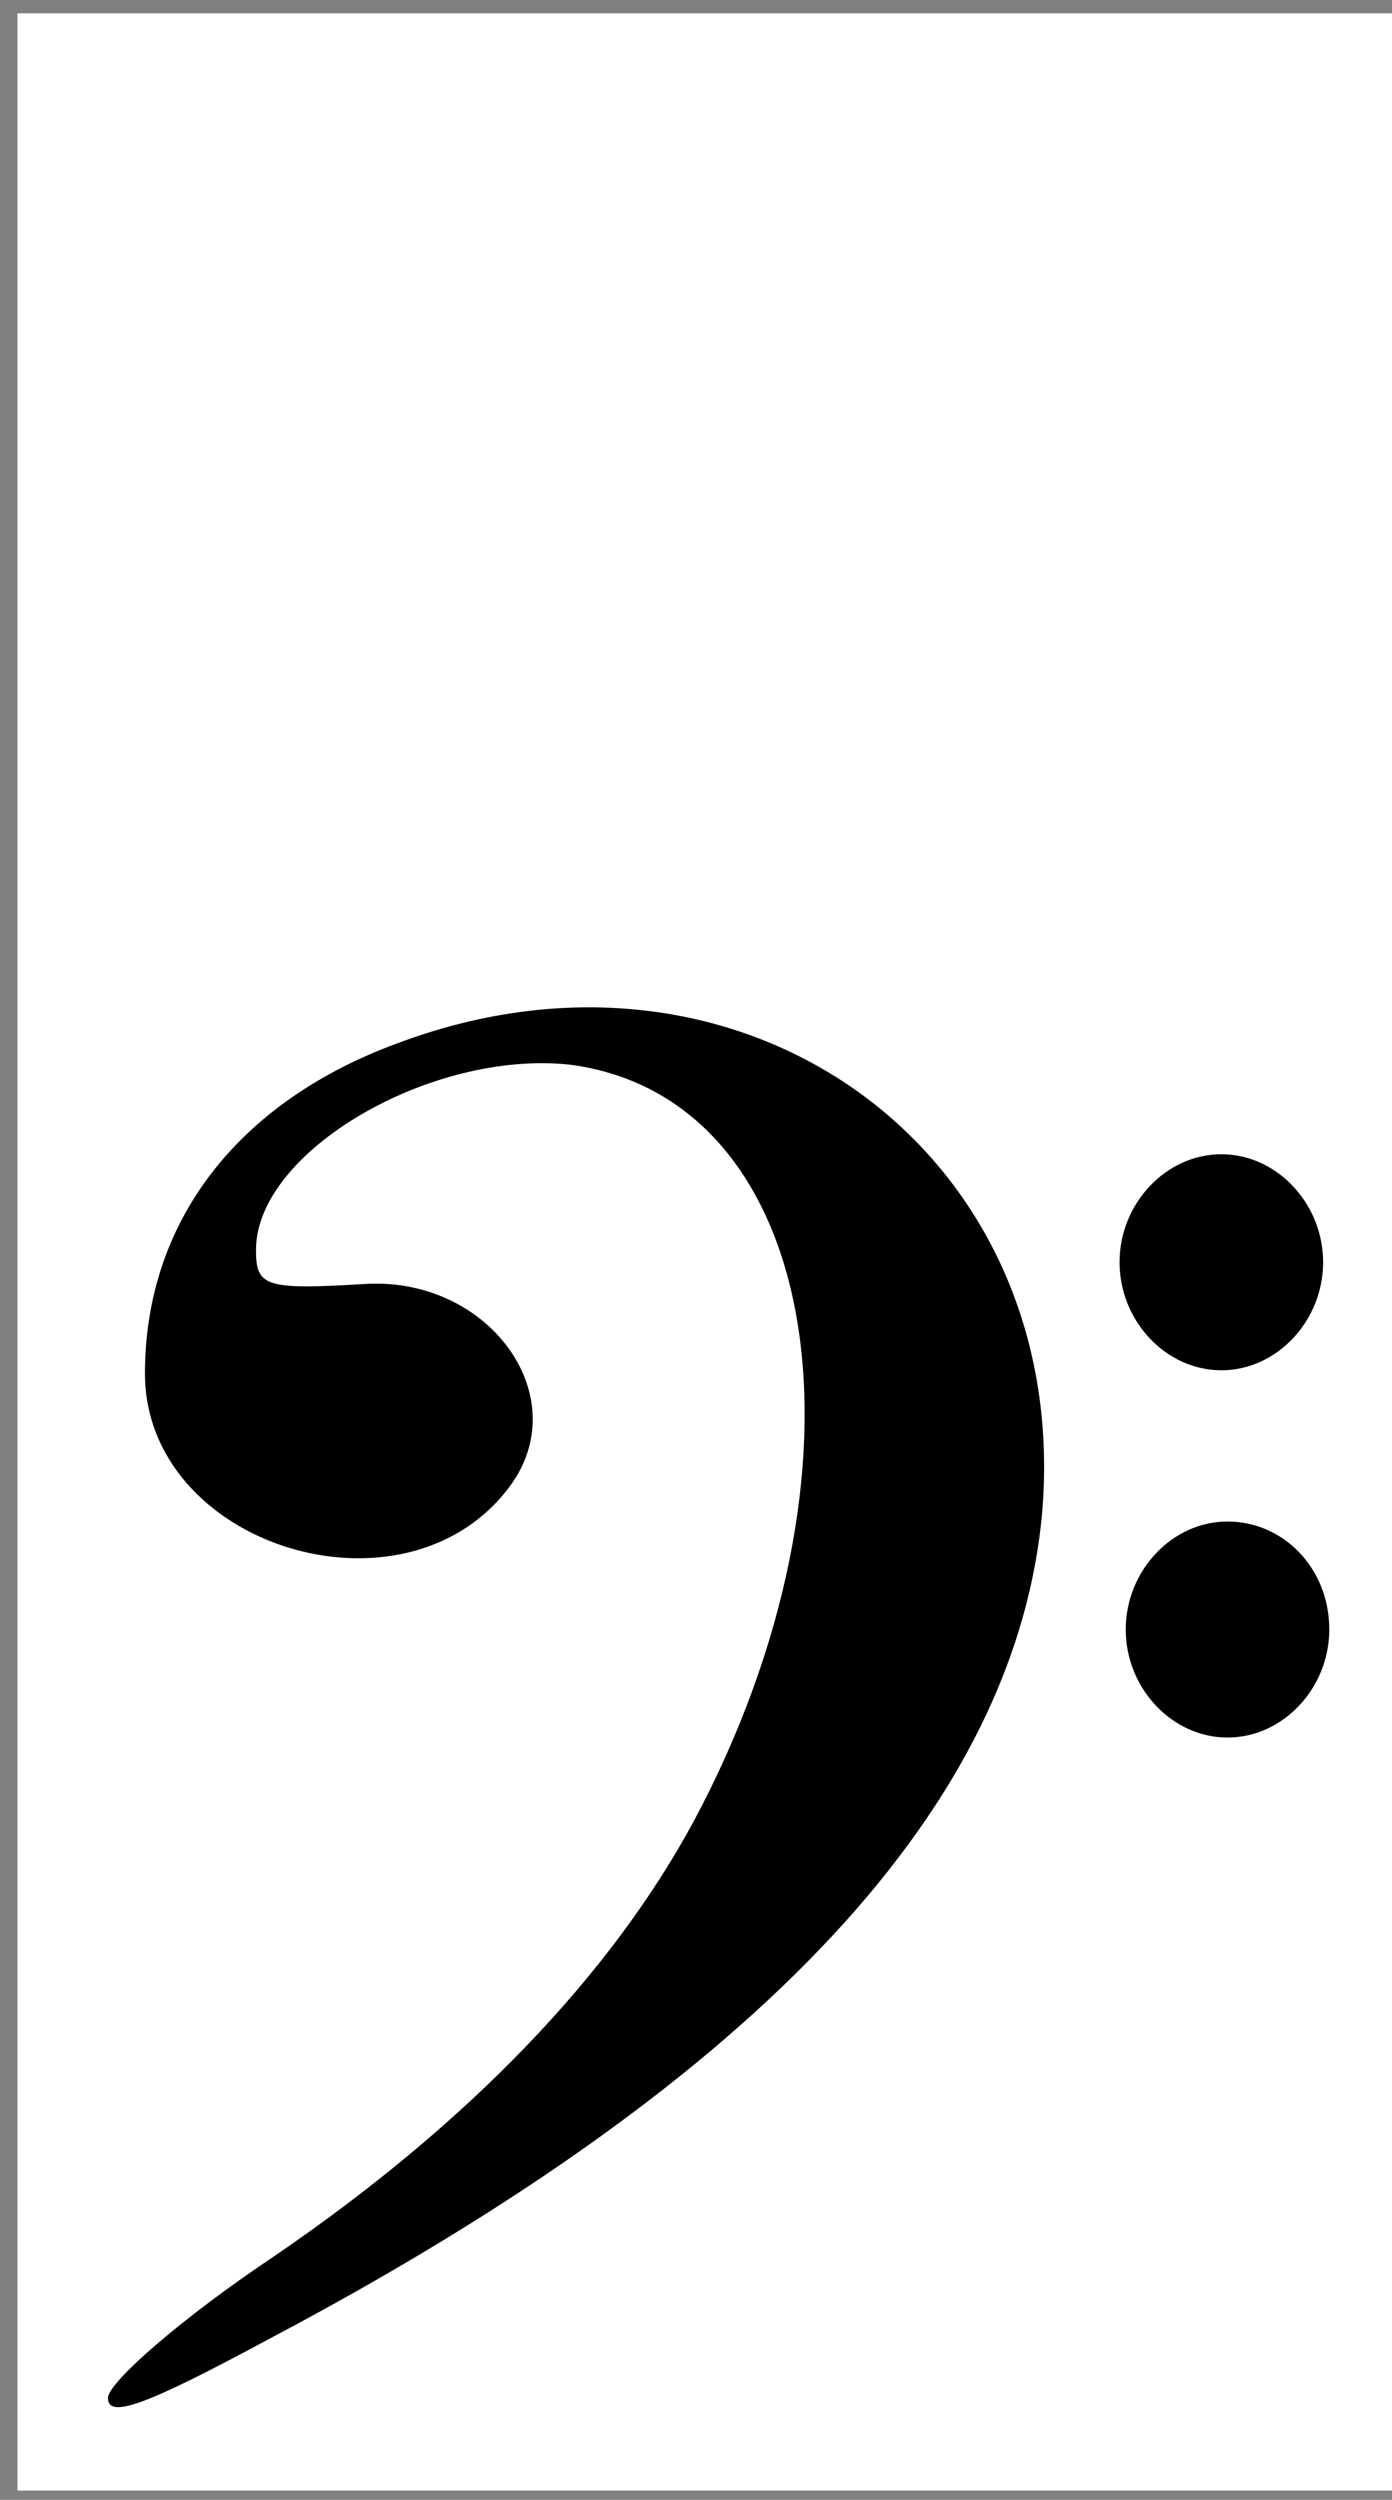 <?xml version="1.0" encoding="utf-8"?>
<!-- Generator: Adobe Illustrator 27.1.1, SVG Export Plug-In . SVG Version: 6.00 Build 0)  -->
<svg version="1.1"
	 id="svg2" xmlns:cc="http://creativecommons.org/ns#" xmlns:rdf="http://www.w3.org/1999/02/22-rdf-syntax-ns#" xmlns:sodipodi="http://sodipodi.sourceforge.net/DTD/sodipodi-0.dtd" xmlns:dc="http://purl.org/dc/elements/1.1/" xmlns:svg="http://www.w3.org/2000/svg" xmlns:inkscape="http://www.inkscape.org/namespaces/inkscape"
	 xmlns="http://www.w3.org/2000/svg" xmlns:xlink="http://www.w3.org/1999/xlink" x="0px" y="0px" viewBox="0 0 135.4 243"
	 style="enable-background:new 0 0 135.4 243;" xml:space="preserve">
<rect x="0" y="0" width="135.4" height="243" fill="#808080" stroke="none"/>
<style type="text/css">
	.st0{fill:#FFFFFF;}
</style>
<rect x="1.7" y="1.3" class="st0" width="136.5" height="240.8"/>
<defs>
	
		<inkscape:perspective  id="perspective10" inkscape:persp3d-origin="0.5 : 0.33333333 : 1" inkscape:vp_x="0 : 0.5 : 1" inkscape:vp_y="0 : 1000 : 0" inkscape:vp_z="1 : 0.5 : 1" sodipodi:type="inkscape:persp3d">
		</inkscape:perspective>
</defs>
<sodipodi:namedview  bordercolor="#666666" borderopacity="1" gridtolerance="10" guidetolerance="10" id="namedview4" inkscape:current-layer="svg2" inkscape:cx="68.141319" inkscape:cy="194.89243" inkscape:pageopacity="0" inkscape:pageshadow="2" inkscape:snap-grids="true" inkscape:snap-to-guides="true" inkscape:window-height="703" inkscape:window-maximized="0" inkscape:window-width="1142" inkscape:window-x="224" inkscape:window-y="52" inkscape:zoom="1" objecttolerance="10" pagecolor="#ffffff" showgrid="false">
	<inkscape:grid  empspacing="5" enabled="true" id="grid3602" snapvisiblegridlinesonly="true" type="xygrid" visible="true">
		</inkscape:grid>
</sodipodi:namedview>
<g id="g3614" transform="matrix(3,0,0,3,15,-150)">
	<path id="path2820" sodipodi:nodetypes="cssssssssssc" d="M-1.5,127.7c0-0.5,2.4-2.6,5.4-4.6c6.3-4.3,10.9-9.1,13.6-14.1
		c6.1-11.4,4.2-23.4-4-24.5C9,84,3.3,87.3,3.3,90.5c0,1.2,0.3,1.3,3.6,1.1c4-0.2,6.8,3.7,4.6,6.6c-3.4,4.5-11.8,1.9-11.8-3.7
		c0-4.9,3-8.8,8.2-10.7c11.2-4.2,21.8,3.5,20.9,15.1c-0.8,9.5-9,18.4-25.1,26.9C-0.2,127.9-1.5,128.4-1.5,127.7L-1.5,127.7z"/>
	
		<path id="path3598" sodipodi:cx="128.4375" sodipodi:cy="65.625" sodipodi:rx="6.5625" sodipodi:ry="6.875" sodipodi:type="arc" d="
		M37.9,90.9c0,1.9-1.5,3.5-3.3,3.5c-1.8,0-3.3-1.6-3.3-3.5s1.5-3.5,3.3-3.5C36.4,87.4,37.9,89,37.9,90.9z"/>
	
		<path id="path3600" sodipodi:cx="128.4375" sodipodi:cy="65.625" sodipodi:rx="6.5625" sodipodi:ry="6.875" sodipodi:type="arc" d="
		M38.1,102.8c0,1.9-1.5,3.5-3.3,3.5c-1.8,0-3.3-1.6-3.3-3.5s1.5-3.5,3.3-3.5C36.6,99.3,38.1,100.8,38.1,102.8z"/>
</g>
</svg>
